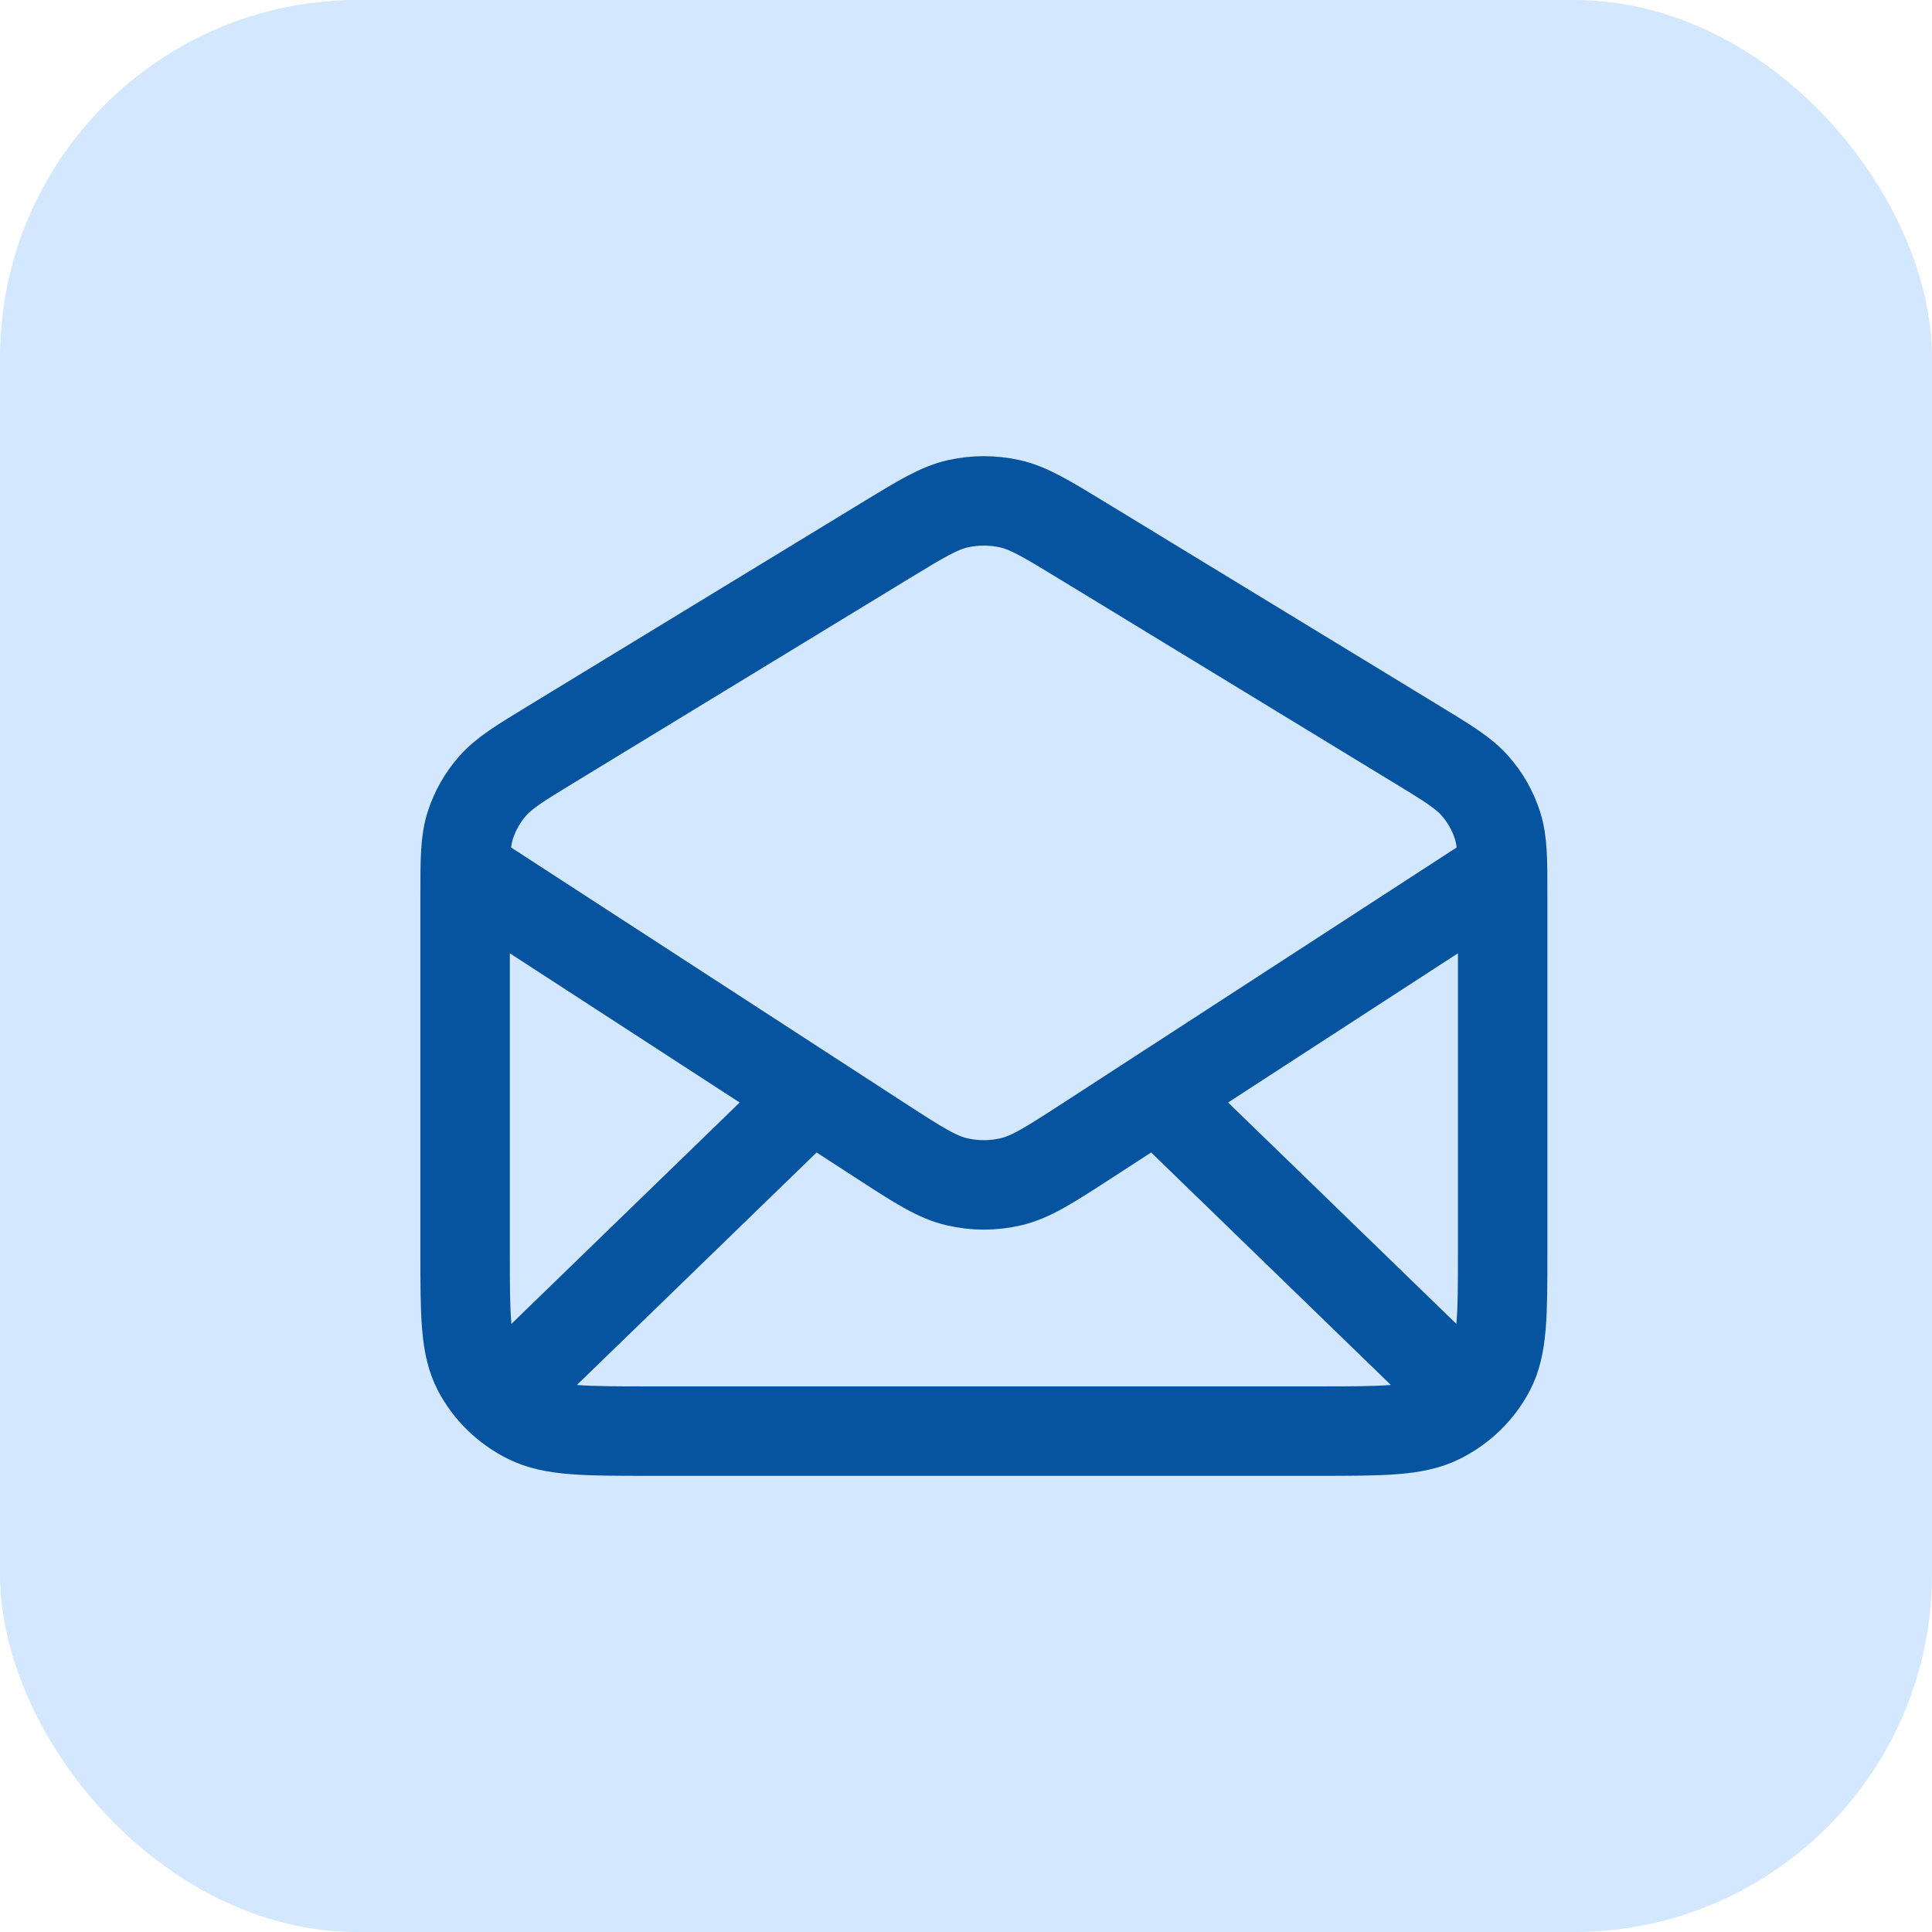 <svg xmlns="http://www.w3.org/2000/svg" width="54" height="54" viewBox="0 0 54 54" fill="none"><rect width="54" height="54" rx="10" fill="#D3E7FF"></rect><path d="M14.611 38.437L22.667 30.624M40.389 38.437L32.333 30.624M13.046 24.373L24.64 31.9C25.673 32.569 26.19 32.903 26.749 33.032C27.242 33.147 27.757 33.147 28.25 33.032C28.809 32.903 29.326 32.569 30.359 31.9L41.953 24.373M24.758 15.105L15.414 20.797C14.533 21.334 14.092 21.602 13.772 21.965C13.489 22.286 13.277 22.659 13.147 23.062C13 23.518 13 24.022 13 25.032V34.999C13 36.75 13 37.625 13.351 38.294C13.66 38.882 14.153 39.36 14.759 39.659C15.449 40 16.351 40 18.156 40H36.844C38.649 40 39.551 40 40.241 39.659C40.847 39.36 41.34 38.882 41.649 38.294C42 37.625 42 36.75 42 34.999V25.032C42 24.022 42 23.518 41.853 23.062C41.723 22.659 41.511 22.286 41.228 21.965C40.908 21.602 40.468 21.334 39.586 20.797L30.242 15.105C29.247 14.499 28.75 14.196 28.217 14.078C27.745 13.974 27.255 13.974 26.783 14.078C26.25 14.196 25.753 14.499 24.758 15.105Z" stroke="#06549F" stroke-width="2.5" stroke-linecap="round" stroke-linejoin="round"></path></svg>
